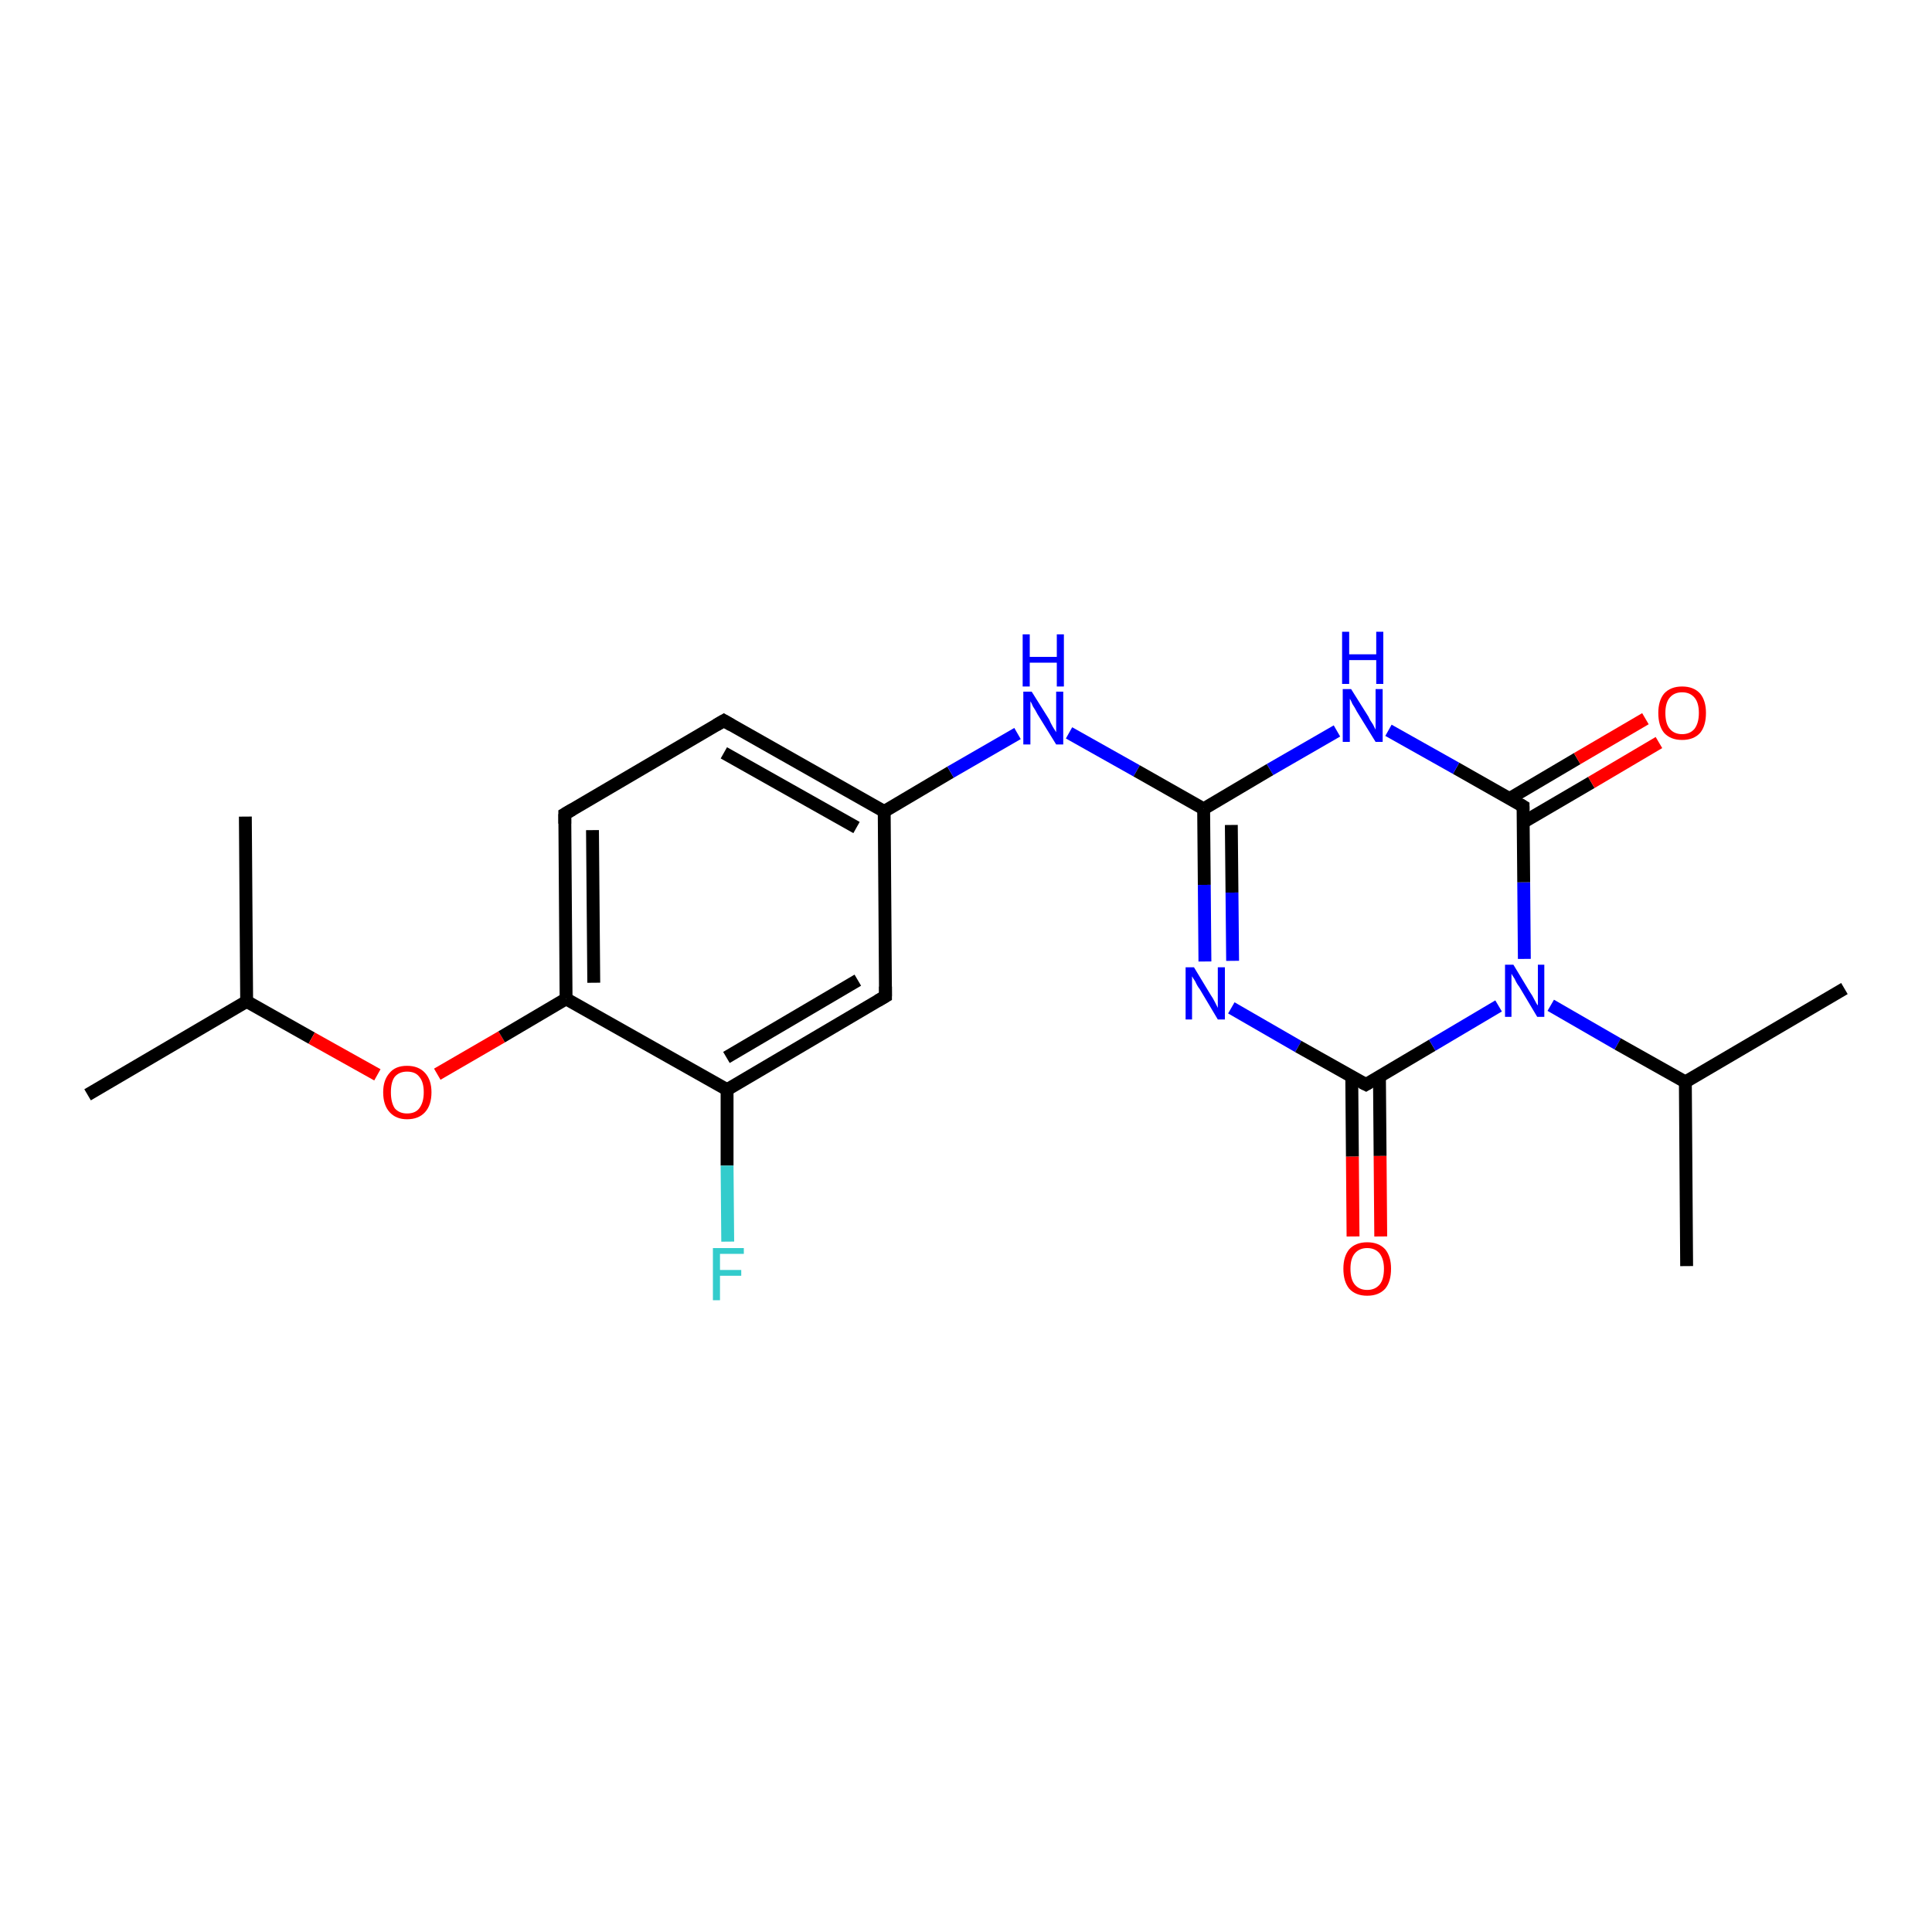 <?xml version='1.0' encoding='iso-8859-1'?>
<svg version='1.1' baseProfile='full'
              xmlns='http://www.w3.org/2000/svg'
                      xmlns:rdkit='http://www.rdkit.org/xml'
                      xmlns:xlink='http://www.w3.org/1999/xlink'
                  xml:space='preserve'
width='300px' height='300px' viewBox='0 0 300 300'>
<!-- END OF HEADER -->
<rect style='opacity:1.0;fill:#FFFFFF;stroke:none' width='300.0' height='300.0' x='0.0' y='0.0'> </rect>
<path class='bond-0 atom-0 atom-1' d='M 13.6,170.0 L 38.3,155.5' style='fill:none;fill-rule:evenodd;stroke:#000000;stroke-width:2.0px;stroke-linecap:butt;stroke-linejoin:miter;stroke-opacity:1' />
<path class='bond-1 atom-1 atom-2' d='M 38.3,155.5 L 38.1,126.8' style='fill:none;fill-rule:evenodd;stroke:#000000;stroke-width:2.0px;stroke-linecap:butt;stroke-linejoin:miter;stroke-opacity:1' />
<path class='bond-2 atom-1 atom-3' d='M 38.3,155.5 L 48.4,161.2' style='fill:none;fill-rule:evenodd;stroke:#000000;stroke-width:2.0px;stroke-linecap:butt;stroke-linejoin:miter;stroke-opacity:1' />
<path class='bond-2 atom-1 atom-3' d='M 48.4,161.2 L 58.6,166.9' style='fill:none;fill-rule:evenodd;stroke:#FF0000;stroke-width:2.0px;stroke-linecap:butt;stroke-linejoin:miter;stroke-opacity:1' />
<path class='bond-3 atom-3 atom-4' d='M 67.9,166.8 L 77.9,161.0' style='fill:none;fill-rule:evenodd;stroke:#FF0000;stroke-width:2.0px;stroke-linecap:butt;stroke-linejoin:miter;stroke-opacity:1' />
<path class='bond-3 atom-3 atom-4' d='M 77.9,161.0 L 87.9,155.1' style='fill:none;fill-rule:evenodd;stroke:#000000;stroke-width:2.0px;stroke-linecap:butt;stroke-linejoin:miter;stroke-opacity:1' />
<path class='bond-4 atom-4 atom-5' d='M 87.9,155.1 L 87.7,126.4' style='fill:none;fill-rule:evenodd;stroke:#000000;stroke-width:2.0px;stroke-linecap:butt;stroke-linejoin:miter;stroke-opacity:1' />
<path class='bond-4 atom-4 atom-5' d='M 92.2,152.6 L 92.0,128.9' style='fill:none;fill-rule:evenodd;stroke:#000000;stroke-width:2.0px;stroke-linecap:butt;stroke-linejoin:miter;stroke-opacity:1' />
<path class='bond-5 atom-5 atom-6' d='M 87.7,126.4 L 112.4,111.9' style='fill:none;fill-rule:evenodd;stroke:#000000;stroke-width:2.0px;stroke-linecap:butt;stroke-linejoin:miter;stroke-opacity:1' />
<path class='bond-6 atom-6 atom-7' d='M 112.4,111.9 L 137.3,126.0' style='fill:none;fill-rule:evenodd;stroke:#000000;stroke-width:2.0px;stroke-linecap:butt;stroke-linejoin:miter;stroke-opacity:1' />
<path class='bond-6 atom-6 atom-7' d='M 112.4,116.9 L 133.0,128.5' style='fill:none;fill-rule:evenodd;stroke:#000000;stroke-width:2.0px;stroke-linecap:butt;stroke-linejoin:miter;stroke-opacity:1' />
<path class='bond-7 atom-7 atom-8' d='M 137.3,126.0 L 147.6,119.9' style='fill:none;fill-rule:evenodd;stroke:#000000;stroke-width:2.0px;stroke-linecap:butt;stroke-linejoin:miter;stroke-opacity:1' />
<path class='bond-7 atom-7 atom-8' d='M 147.6,119.9 L 158.0,113.9' style='fill:none;fill-rule:evenodd;stroke:#0000FF;stroke-width:2.0px;stroke-linecap:butt;stroke-linejoin:miter;stroke-opacity:1' />
<path class='bond-8 atom-8 atom-9' d='M 166.0,113.8 L 176.5,119.7' style='fill:none;fill-rule:evenodd;stroke:#0000FF;stroke-width:2.0px;stroke-linecap:butt;stroke-linejoin:miter;stroke-opacity:1' />
<path class='bond-8 atom-8 atom-9' d='M 176.5,119.7 L 186.9,125.6' style='fill:none;fill-rule:evenodd;stroke:#000000;stroke-width:2.0px;stroke-linecap:butt;stroke-linejoin:miter;stroke-opacity:1' />
<path class='bond-9 atom-9 atom-10' d='M 186.9,125.6 L 187.0,137.4' style='fill:none;fill-rule:evenodd;stroke:#000000;stroke-width:2.0px;stroke-linecap:butt;stroke-linejoin:miter;stroke-opacity:1' />
<path class='bond-9 atom-9 atom-10' d='M 187.0,137.4 L 187.1,149.3' style='fill:none;fill-rule:evenodd;stroke:#0000FF;stroke-width:2.0px;stroke-linecap:butt;stroke-linejoin:miter;stroke-opacity:1' />
<path class='bond-9 atom-9 atom-10' d='M 191.2,128.1 L 191.3,138.6' style='fill:none;fill-rule:evenodd;stroke:#000000;stroke-width:2.0px;stroke-linecap:butt;stroke-linejoin:miter;stroke-opacity:1' />
<path class='bond-9 atom-9 atom-10' d='M 191.3,138.6 L 191.4,149.2' style='fill:none;fill-rule:evenodd;stroke:#0000FF;stroke-width:2.0px;stroke-linecap:butt;stroke-linejoin:miter;stroke-opacity:1' />
<path class='bond-10 atom-10 atom-11' d='M 191.2,156.5 L 201.6,162.5' style='fill:none;fill-rule:evenodd;stroke:#0000FF;stroke-width:2.0px;stroke-linecap:butt;stroke-linejoin:miter;stroke-opacity:1' />
<path class='bond-10 atom-10 atom-11' d='M 201.6,162.5 L 212.1,168.4' style='fill:none;fill-rule:evenodd;stroke:#000000;stroke-width:2.0px;stroke-linecap:butt;stroke-linejoin:miter;stroke-opacity:1' />
<path class='bond-11 atom-11 atom-12' d='M 209.9,167.2 L 210.0,179.6' style='fill:none;fill-rule:evenodd;stroke:#000000;stroke-width:2.0px;stroke-linecap:butt;stroke-linejoin:miter;stroke-opacity:1' />
<path class='bond-11 atom-11 atom-12' d='M 210.0,179.6 L 210.1,192.0' style='fill:none;fill-rule:evenodd;stroke:#FF0000;stroke-width:2.0px;stroke-linecap:butt;stroke-linejoin:miter;stroke-opacity:1' />
<path class='bond-11 atom-11 atom-12' d='M 214.2,167.1 L 214.3,179.5' style='fill:none;fill-rule:evenodd;stroke:#000000;stroke-width:2.0px;stroke-linecap:butt;stroke-linejoin:miter;stroke-opacity:1' />
<path class='bond-11 atom-11 atom-12' d='M 214.3,179.5 L 214.4,192.0' style='fill:none;fill-rule:evenodd;stroke:#FF0000;stroke-width:2.0px;stroke-linecap:butt;stroke-linejoin:miter;stroke-opacity:1' />
<path class='bond-12 atom-11 atom-13' d='M 212.1,168.4 L 222.4,162.3' style='fill:none;fill-rule:evenodd;stroke:#000000;stroke-width:2.0px;stroke-linecap:butt;stroke-linejoin:miter;stroke-opacity:1' />
<path class='bond-12 atom-11 atom-13' d='M 222.4,162.3 L 232.7,156.2' style='fill:none;fill-rule:evenodd;stroke:#0000FF;stroke-width:2.0px;stroke-linecap:butt;stroke-linejoin:miter;stroke-opacity:1' />
<path class='bond-13 atom-13 atom-14' d='M 240.8,156.1 L 251.2,162.1' style='fill:none;fill-rule:evenodd;stroke:#0000FF;stroke-width:2.0px;stroke-linecap:butt;stroke-linejoin:miter;stroke-opacity:1' />
<path class='bond-13 atom-13 atom-14' d='M 251.2,162.1 L 261.7,168.0' style='fill:none;fill-rule:evenodd;stroke:#000000;stroke-width:2.0px;stroke-linecap:butt;stroke-linejoin:miter;stroke-opacity:1' />
<path class='bond-14 atom-14 atom-15' d='M 261.7,168.0 L 286.4,153.5' style='fill:none;fill-rule:evenodd;stroke:#000000;stroke-width:2.0px;stroke-linecap:butt;stroke-linejoin:miter;stroke-opacity:1' />
<path class='bond-15 atom-14 atom-16' d='M 261.7,168.0 L 261.9,196.6' style='fill:none;fill-rule:evenodd;stroke:#000000;stroke-width:2.0px;stroke-linecap:butt;stroke-linejoin:miter;stroke-opacity:1' />
<path class='bond-16 atom-13 atom-17' d='M 236.7,148.9 L 236.6,137.0' style='fill:none;fill-rule:evenodd;stroke:#0000FF;stroke-width:2.0px;stroke-linecap:butt;stroke-linejoin:miter;stroke-opacity:1' />
<path class='bond-16 atom-13 atom-17' d='M 236.6,137.0 L 236.5,125.2' style='fill:none;fill-rule:evenodd;stroke:#000000;stroke-width:2.0px;stroke-linecap:butt;stroke-linejoin:miter;stroke-opacity:1' />
<path class='bond-17 atom-17 atom-18' d='M 236.5,127.7 L 247.1,121.5' style='fill:none;fill-rule:evenodd;stroke:#000000;stroke-width:2.0px;stroke-linecap:butt;stroke-linejoin:miter;stroke-opacity:1' />
<path class='bond-17 atom-17 atom-18' d='M 247.1,121.5 L 257.6,115.3' style='fill:none;fill-rule:evenodd;stroke:#FF0000;stroke-width:2.0px;stroke-linecap:butt;stroke-linejoin:miter;stroke-opacity:1' />
<path class='bond-17 atom-17 atom-18' d='M 234.4,124.0 L 244.9,117.8' style='fill:none;fill-rule:evenodd;stroke:#000000;stroke-width:2.0px;stroke-linecap:butt;stroke-linejoin:miter;stroke-opacity:1' />
<path class='bond-17 atom-17 atom-18' d='M 244.9,117.8 L 255.5,111.6' style='fill:none;fill-rule:evenodd;stroke:#FF0000;stroke-width:2.0px;stroke-linecap:butt;stroke-linejoin:miter;stroke-opacity:1' />
<path class='bond-18 atom-17 atom-19' d='M 236.5,125.2 L 226.1,119.3' style='fill:none;fill-rule:evenodd;stroke:#000000;stroke-width:2.0px;stroke-linecap:butt;stroke-linejoin:miter;stroke-opacity:1' />
<path class='bond-18 atom-17 atom-19' d='M 226.1,119.3 L 215.6,113.4' style='fill:none;fill-rule:evenodd;stroke:#0000FF;stroke-width:2.0px;stroke-linecap:butt;stroke-linejoin:miter;stroke-opacity:1' />
<path class='bond-19 atom-7 atom-20' d='M 137.3,126.0 L 137.5,154.7' style='fill:none;fill-rule:evenodd;stroke:#000000;stroke-width:2.0px;stroke-linecap:butt;stroke-linejoin:miter;stroke-opacity:1' />
<path class='bond-20 atom-20 atom-21' d='M 137.5,154.7 L 112.9,169.2' style='fill:none;fill-rule:evenodd;stroke:#000000;stroke-width:2.0px;stroke-linecap:butt;stroke-linejoin:miter;stroke-opacity:1' />
<path class='bond-20 atom-20 atom-21' d='M 133.2,152.2 L 112.8,164.2' style='fill:none;fill-rule:evenodd;stroke:#000000;stroke-width:2.0px;stroke-linecap:butt;stroke-linejoin:miter;stroke-opacity:1' />
<path class='bond-21 atom-21 atom-22' d='M 112.9,169.2 L 112.9,181.0' style='fill:none;fill-rule:evenodd;stroke:#000000;stroke-width:2.0px;stroke-linecap:butt;stroke-linejoin:miter;stroke-opacity:1' />
<path class='bond-21 atom-21 atom-22' d='M 112.9,181.0 L 113.0,192.8' style='fill:none;fill-rule:evenodd;stroke:#33CCCC;stroke-width:2.0px;stroke-linecap:butt;stroke-linejoin:miter;stroke-opacity:1' />
<path class='bond-22 atom-21 atom-4' d='M 112.9,169.2 L 87.9,155.1' style='fill:none;fill-rule:evenodd;stroke:#000000;stroke-width:2.0px;stroke-linecap:butt;stroke-linejoin:miter;stroke-opacity:1' />
<path class='bond-23 atom-19 atom-9' d='M 207.6,113.5 L 197.2,119.5' style='fill:none;fill-rule:evenodd;stroke:#0000FF;stroke-width:2.0px;stroke-linecap:butt;stroke-linejoin:miter;stroke-opacity:1' />
<path class='bond-23 atom-19 atom-9' d='M 197.2,119.5 L 186.9,125.6' style='fill:none;fill-rule:evenodd;stroke:#000000;stroke-width:2.0px;stroke-linecap:butt;stroke-linejoin:miter;stroke-opacity:1' />
<path d='M 87.7,127.9 L 87.7,126.4 L 88.9,125.7' style='fill:none;stroke:#000000;stroke-width:2.0px;stroke-linecap:butt;stroke-linejoin:miter;stroke-opacity:1;' />
<path d='M 111.2,112.6 L 112.4,111.9 L 113.6,112.6' style='fill:none;stroke:#000000;stroke-width:2.0px;stroke-linecap:butt;stroke-linejoin:miter;stroke-opacity:1;' />
<path d='M 211.5,168.1 L 212.1,168.4 L 212.6,168.1' style='fill:none;stroke:#000000;stroke-width:2.0px;stroke-linecap:butt;stroke-linejoin:miter;stroke-opacity:1;' />
<path d='M 236.5,125.8 L 236.5,125.2 L 236.0,124.9' style='fill:none;stroke:#000000;stroke-width:2.0px;stroke-linecap:butt;stroke-linejoin:miter;stroke-opacity:1;' />
<path d='M 137.5,153.2 L 137.5,154.7 L 136.3,155.4' style='fill:none;stroke:#000000;stroke-width:2.0px;stroke-linecap:butt;stroke-linejoin:miter;stroke-opacity:1;' />
<path class='atom-3' d='M 59.5 169.6
Q 59.5 167.7, 60.5 166.6
Q 61.4 165.5, 63.2 165.5
Q 65.0 165.5, 66.0 166.6
Q 67.0 167.7, 67.0 169.6
Q 67.0 171.6, 66.0 172.7
Q 65.0 173.8, 63.2 173.8
Q 61.5 173.8, 60.5 172.7
Q 59.5 171.6, 59.5 169.6
M 63.2 172.9
Q 64.5 172.9, 65.1 172.1
Q 65.8 171.2, 65.8 169.6
Q 65.8 168.0, 65.1 167.2
Q 64.5 166.4, 63.2 166.4
Q 62.0 166.4, 61.3 167.2
Q 60.7 168.0, 60.7 169.6
Q 60.7 171.2, 61.3 172.1
Q 62.0 172.9, 63.2 172.9
' fill='#FF0000'/>
<path class='atom-8' d='M 160.2 107.4
L 162.9 111.7
Q 163.1 112.2, 163.5 112.9
Q 164.0 113.7, 164.0 113.7
L 164.0 107.4
L 165.1 107.4
L 165.1 115.6
L 164.0 115.6
L 161.1 110.9
Q 160.8 110.3, 160.4 109.7
Q 160.1 109.0, 160.0 108.9
L 160.0 115.6
L 158.9 115.6
L 158.9 107.4
L 160.2 107.4
' fill='#0000FF'/>
<path class='atom-8' d='M 158.8 98.5
L 159.9 98.5
L 159.9 102.0
L 164.1 102.0
L 164.1 98.5
L 165.2 98.5
L 165.2 106.6
L 164.1 106.6
L 164.1 102.9
L 159.9 102.9
L 159.9 106.6
L 158.8 106.6
L 158.8 98.5
' fill='#0000FF'/>
<path class='atom-10' d='M 185.4 150.2
L 188.0 154.5
Q 188.3 154.9, 188.7 155.7
Q 189.1 156.5, 189.1 156.5
L 189.1 150.2
L 190.2 150.2
L 190.2 158.3
L 189.1 158.3
L 186.3 153.6
Q 185.9 153.1, 185.6 152.4
Q 185.2 151.8, 185.1 151.6
L 185.1 158.3
L 184.1 158.3
L 184.1 150.2
L 185.4 150.2
' fill='#0000FF'/>
<path class='atom-12' d='M 208.6 197.0
Q 208.6 195.1, 209.5 194.0
Q 210.5 192.9, 212.3 192.9
Q 214.1 192.9, 215.1 194.0
Q 216.0 195.1, 216.0 197.0
Q 216.0 199.0, 215.1 200.1
Q 214.1 201.2, 212.3 201.2
Q 210.5 201.2, 209.5 200.1
Q 208.6 199.0, 208.6 197.0
M 212.3 200.3
Q 213.5 200.3, 214.2 199.5
Q 214.9 198.7, 214.9 197.0
Q 214.9 195.5, 214.2 194.6
Q 213.5 193.8, 212.3 193.8
Q 211.1 193.8, 210.4 194.6
Q 209.7 195.4, 209.7 197.0
Q 209.7 198.7, 210.4 199.5
Q 211.1 200.3, 212.3 200.3
' fill='#FF0000'/>
<path class='atom-13' d='M 235.0 149.8
L 237.6 154.1
Q 237.9 154.5, 238.3 155.3
Q 238.7 156.1, 238.8 156.1
L 238.8 149.8
L 239.8 149.8
L 239.8 157.9
L 238.7 157.9
L 235.9 153.2
Q 235.5 152.7, 235.2 152.0
Q 234.8 151.4, 234.7 151.2
L 234.7 157.9
L 233.7 157.9
L 233.7 149.8
L 235.0 149.8
' fill='#0000FF'/>
<path class='atom-18' d='M 257.5 110.7
Q 257.5 108.8, 258.4 107.7
Q 259.4 106.6, 261.2 106.6
Q 263.0 106.6, 264.0 107.7
Q 264.9 108.8, 264.9 110.7
Q 264.9 112.7, 264.0 113.8
Q 263.0 114.9, 261.2 114.9
Q 259.4 114.9, 258.4 113.8
Q 257.5 112.7, 257.5 110.7
M 261.2 114.0
Q 262.4 114.0, 263.1 113.2
Q 263.8 112.3, 263.8 110.7
Q 263.8 109.1, 263.1 108.3
Q 262.4 107.5, 261.2 107.5
Q 260.0 107.5, 259.3 108.3
Q 258.6 109.1, 258.6 110.7
Q 258.6 112.4, 259.3 113.2
Q 260.0 114.0, 261.2 114.0
' fill='#FF0000'/>
<path class='atom-19' d='M 209.8 107.0
L 212.5 111.3
Q 212.7 111.8, 213.2 112.5
Q 213.6 113.3, 213.6 113.3
L 213.6 107.0
L 214.7 107.0
L 214.7 115.2
L 213.6 115.2
L 210.7 110.5
Q 210.4 109.9, 210.0 109.3
Q 209.7 108.6, 209.6 108.5
L 209.6 115.2
L 208.5 115.2
L 208.5 107.0
L 209.8 107.0
' fill='#0000FF'/>
<path class='atom-19' d='M 208.4 98.1
L 209.5 98.1
L 209.5 101.6
L 213.7 101.6
L 213.7 98.1
L 214.8 98.1
L 214.8 106.2
L 213.7 106.2
L 213.7 102.5
L 209.5 102.5
L 209.5 106.2
L 208.4 106.2
L 208.4 98.1
' fill='#0000FF'/>
<path class='atom-22' d='M 110.7 193.8
L 115.5 193.8
L 115.5 194.7
L 111.8 194.7
L 111.8 197.2
L 115.1 197.2
L 115.1 198.1
L 111.8 198.1
L 111.8 201.9
L 110.7 201.9
L 110.7 193.8
' fill='#33CCCC'/>
</svg>
